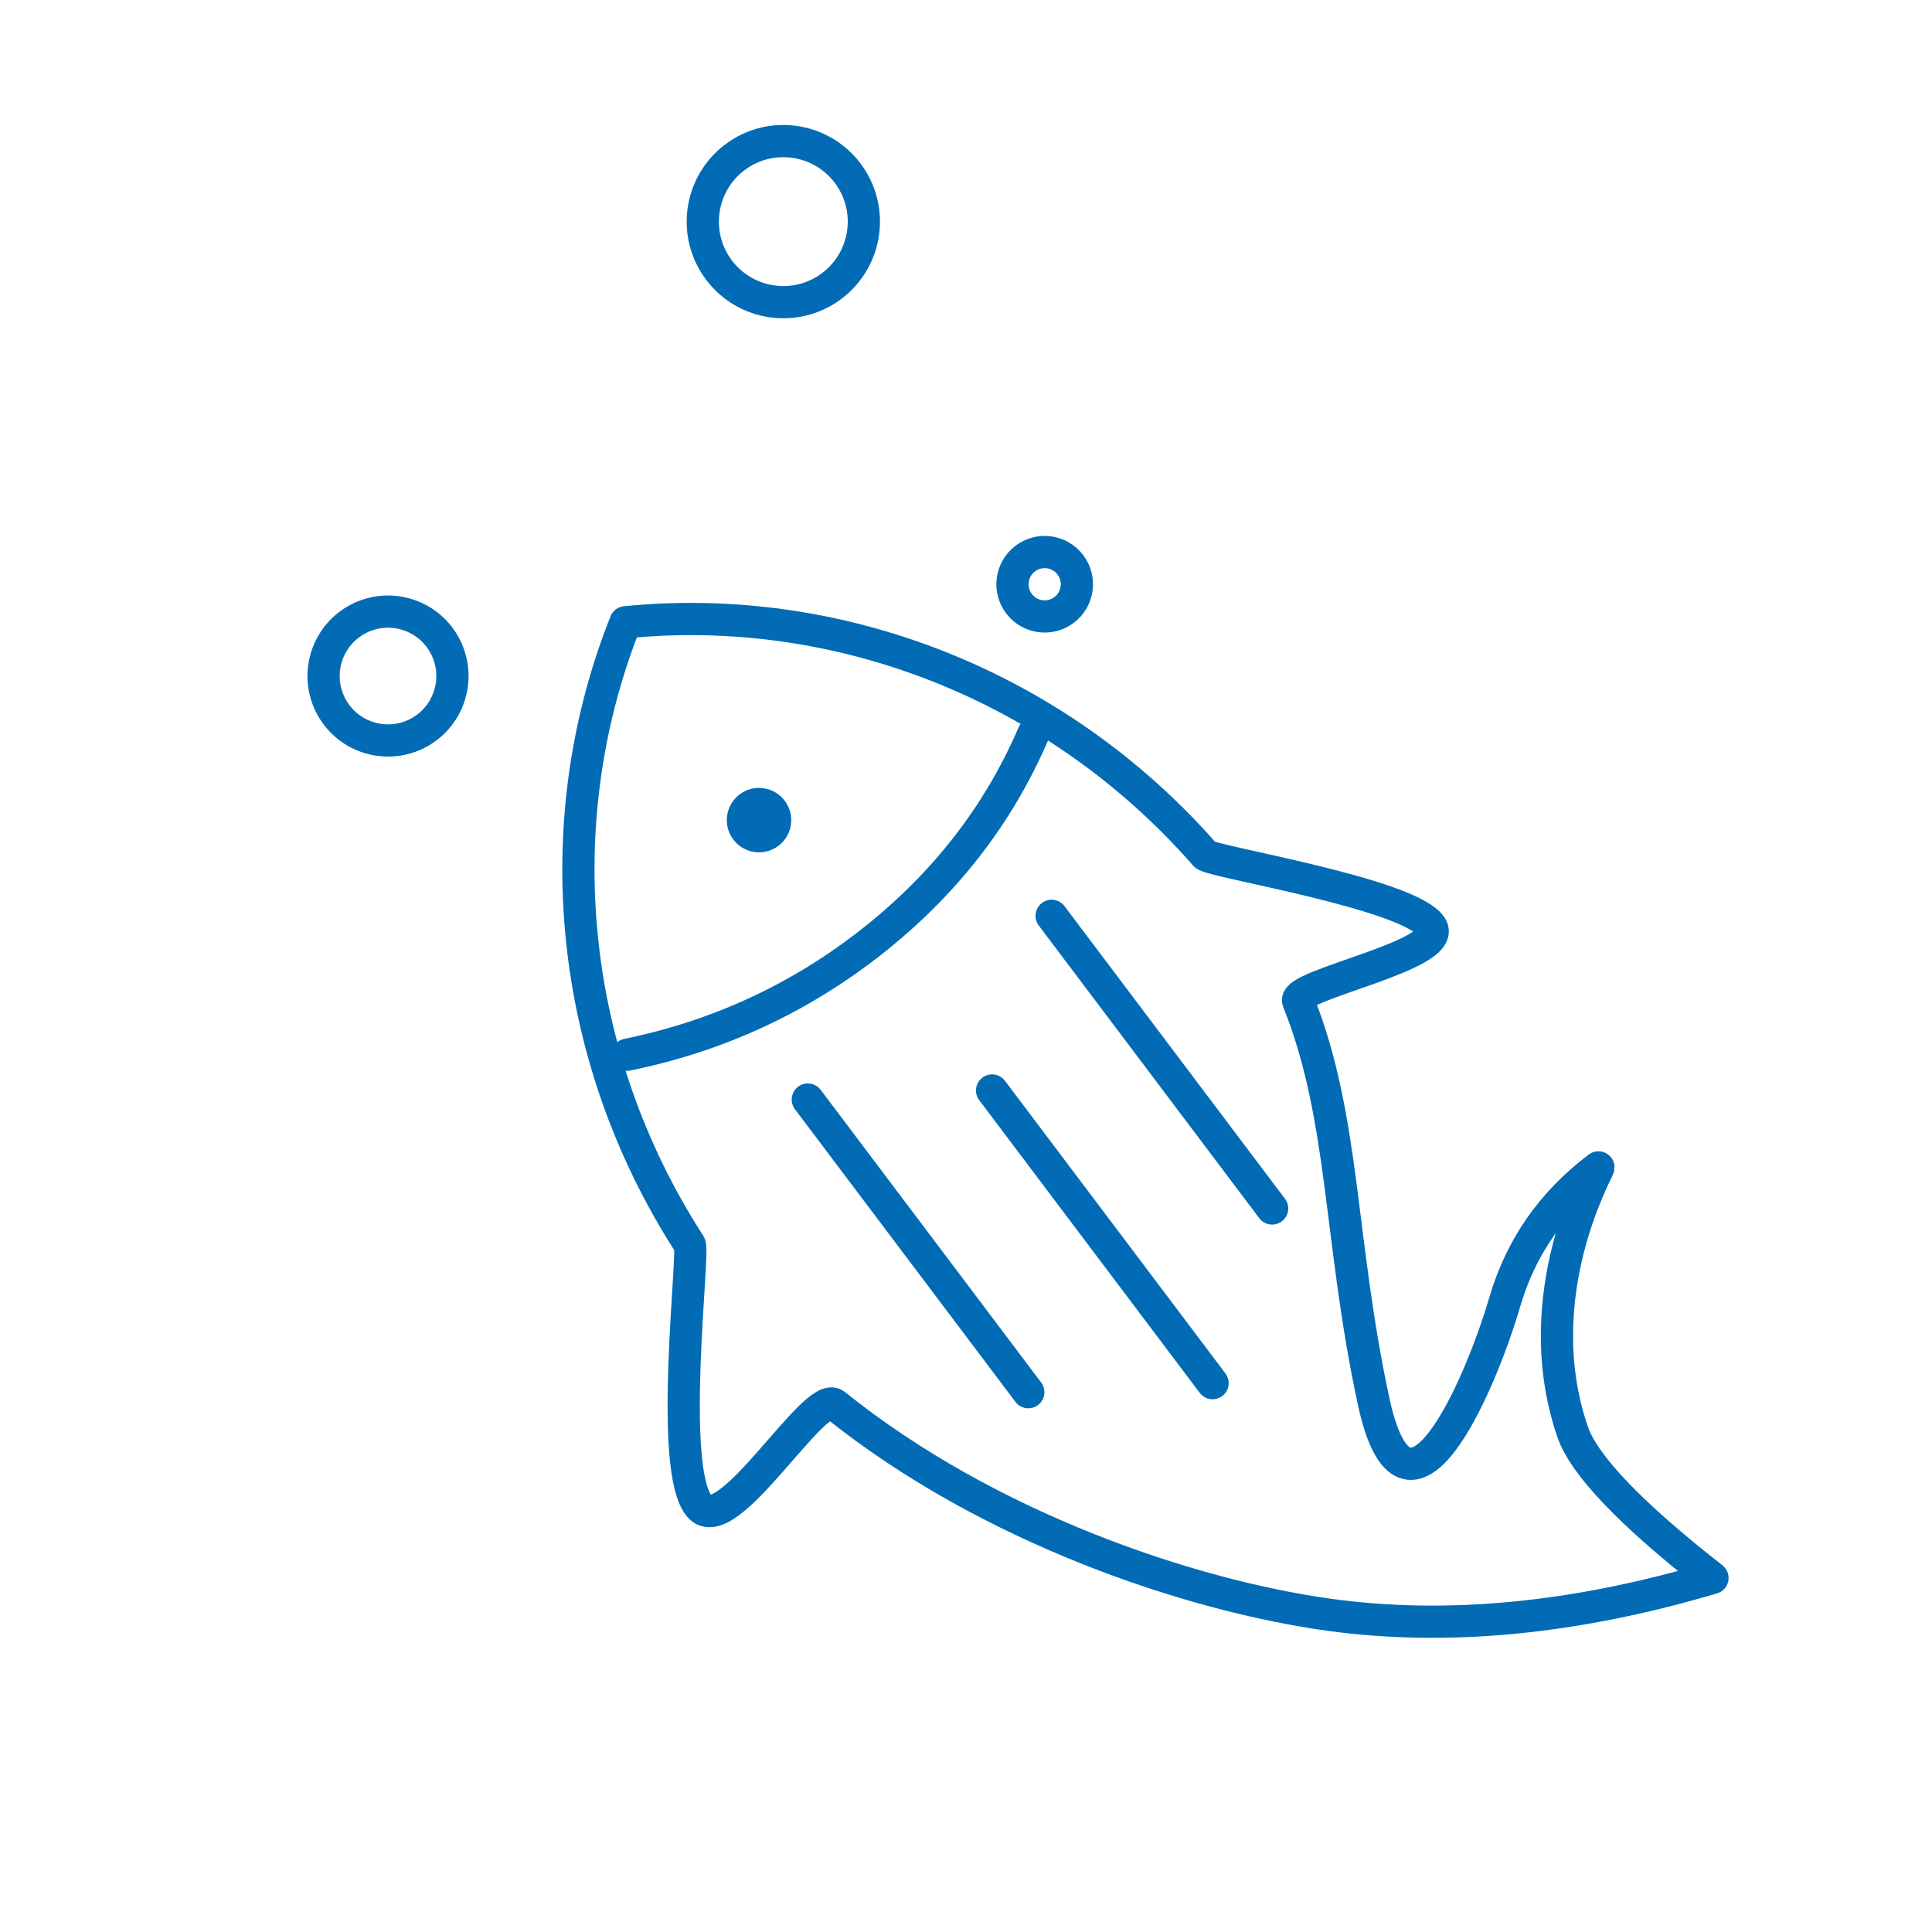 <svg height="60" viewBox="0 0 60 60" width="60" xmlns="http://www.w3.org/2000/svg" xmlns:xlink="http://www.w3.org/1999/xlink"><mask id="a" fill="#fff"><path d="m0 0h60v60h-60z" fill="#fff" fill-rule="evenodd"/></mask><g fill="none" fill-rule="evenodd" mask="url(#a)"><g transform="matrix(.799 -.602 .602 .799 1.683 20.186)"><g fill="none" stroke="#016bb5"><path d="m14.682 9.985c5.608 3.405 9.504 9.511 10.027 16.595.021.29 4.351 4.775 4.266 6.002-.073 1.052-4.549-1.162-4.691-.635-1.015 3.761-3.446 6.664-5.602 11.32-2.074 4.479 2.965 1.591 5.097 0 1.421-1.061 3.036-1.591 4.843-1.591-.05.067-4.188 1.82-5.579 6.07-.341 1.043-.096 3.123.737 6.239-4.171-1.558-7.565-3.638-10.183-6.239-3.065-3.047-6.831-8.503-8.336-14.448-.198-.781-5.155 1.321-5.259 0-.119-1.503 4.63-6.407 4.65-6.689.509-7.019 4.33-13.081 9.846-16.511z" stroke-linejoin="round"/><g stroke-linecap="round"><path d="m10.287 25.224v11.375"/><path d="m15.025 28.442v11.375"/><path d="m19.764 25.224v11.375"/><path d="m6.649 20.741c2.614 1.241 5.352 1.828 8.213 1.762 2.861-.067 5.478-.778 7.853-2.135"/></g></g><circle cx="14.297" cy="17.385" fill="#016bb5" fill-rule="evenodd" r="1"/><g fill="none" stroke="#016bb5"><circle cx="25.786" cy="16.873" r="1"/><circle cx="7.79" cy="6.882" r="2"/><circle cx="26.08" cy="3" r="2.5"/></g></g></g></svg>